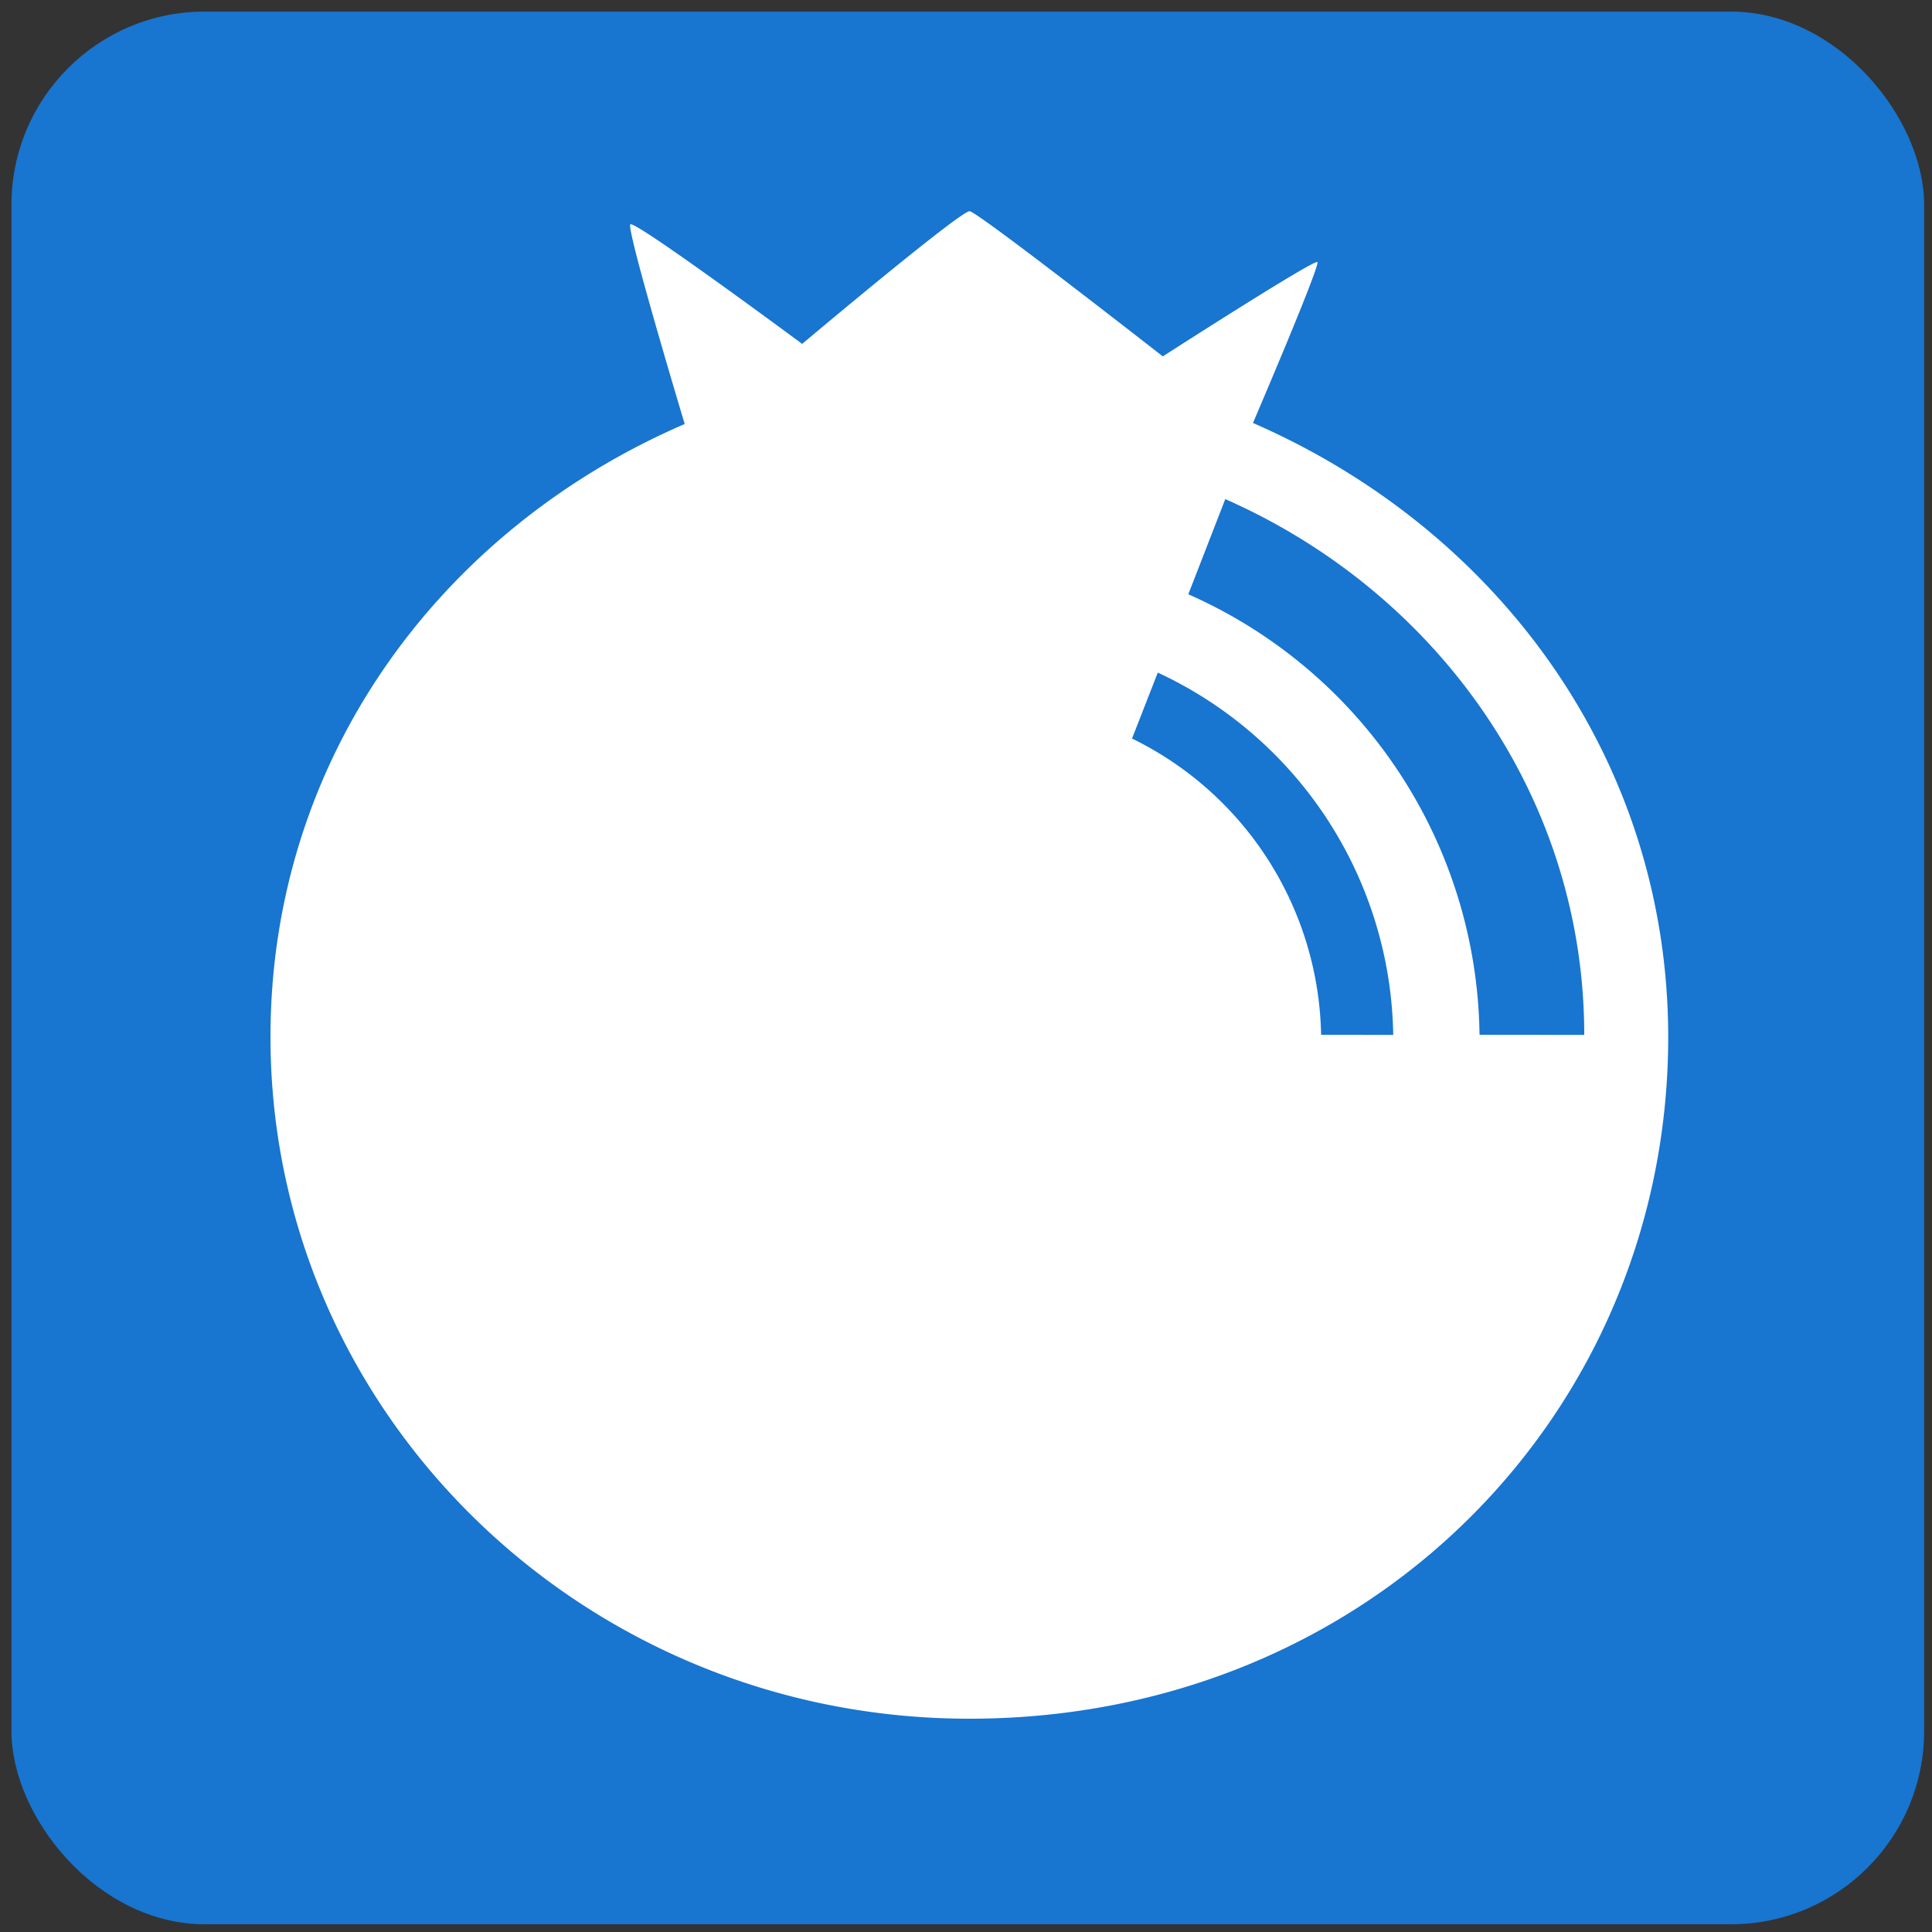 <svg id="Layer_1" data-name="Layer 1" xmlns="http://www.w3.org/2000/svg" viewBox="0 0 150 150"><rect x="0" y="0" width="150" height="150" fill="#333333" stroke="none"/><defs><style>.cls-1{fill:#1976d2;opacity:0.99;}.cls-2{fill:#fff;}</style></defs><rect class="cls-1" x="0.89" y="0.9" width="148.5" height="148.5" rx="15"/><path class="cls-2" d="M97.28,32.84s5.25-12.25,5-12.49-12,7.32-12,7.32S75.86,16.4,75.28,16.4c-.77,0-13,10.3-13,10.3s-13-9.63-13.34-9.28,4.22,15.5,4.22,15.5C34.2,41.1,21,58.91,21,80.5c0,29.23,24.3,52.94,54.26,52.94,31,0,54.26-23.71,54.26-52.94C129.5,58.9,116.24,41.1,97.28,32.84Zm5.29,47.5a26.14,26.14,0,0,0-14.68-23l2-5.12a31.56,31.56,0,0,1,18.28,28.13Zm12.3,0a37.89,37.89,0,0,0-22.61-34.2l2.87-7.39C111.57,46,123,61.87,123,80.35Z"/></svg>
